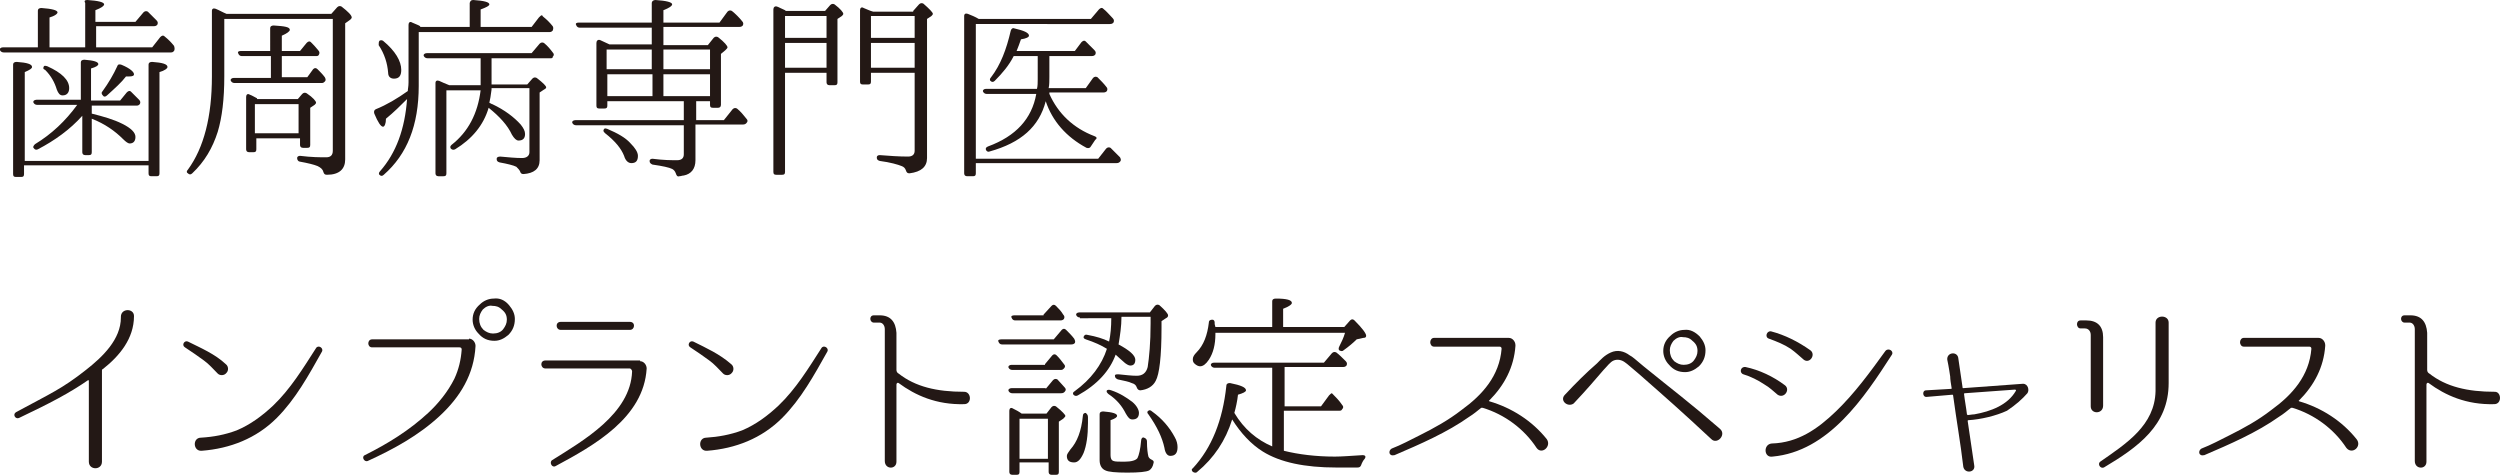 <?xml version="1.0" encoding="utf-8"?>
<!-- Generator: Adobe Illustrator 25.0.1, SVG Export Plug-In . SVG Version: 6.00 Build 0)  -->
<svg version="1.1" id="レイヤー_1" xmlns="http://www.w3.org/2000/svg" xmlns:xlink="http://www.w3.org/1999/xlink" x="0px"
	 y="0px" viewBox="0 0 343.3 65.3" style="enable-background:new 0 0 343.3 65.3;" xml:space="preserve">
<style type="text/css">
	.st0{fill:#231815;}
</style>
<g>
	<path class="st0" d="M13.1,6.5h7.8l1.1-1.4c0.2-0.2,0.4-0.3,0.6-0.1c0.5,0.4,0.9,0.8,1.3,1.3C24,6.6,24,6.8,23.9,7
		c-0.1,0.1-0.2,0.2-0.4,0.2H0.5C0.3,7.2,0.1,7.1,0,6.9c-0.1-0.2,0.1-0.4,0.4-0.4h4.8v-5c0-0.3,0.2-0.4,0.5-0.4
		c1.4,0.1,2.2,0.3,2.2,0.6c0,0.2-0.4,0.5-1.1,0.7v4.1h4.9V0.4C11.5,0.1,11.7,0,12,0c1.5,0.1,2.3,0.3,2.3,0.6c0,0.2-0.4,0.5-1.2,0.8
		V3h5.5l1.1-1.3c0.2-0.2,0.4-0.2,0.6-0.1c0.4,0.4,0.8,0.8,1.2,1.2c0.2,0.2,0.2,0.4,0.1,0.6c-0.1,0.1-0.2,0.2-0.5,0.2h-7.9V6.5z
		 M3.3,22.8v1.1c0,0.3-0.1,0.4-0.4,0.4H2.2c-0.3,0-0.4-0.1-0.4-0.4V8.9c0-0.3,0.2-0.4,0.5-0.4c1.4,0.1,2.1,0.3,2.1,0.7
		c0,0.2-0.3,0.4-1,0.7v12.2h17V8.9c0-0.3,0.2-0.4,0.5-0.4c1.4,0.1,2.1,0.3,2.1,0.7c0,0.2-0.4,0.5-1.1,0.7v13.9
		c0,0.3-0.1,0.4-0.4,0.4h-0.7c-0.3,0-0.4-0.1-0.4-0.4v-1.1H3.3z M11.1,13.8V8.6c0-0.3,0.2-0.4,0.5-0.4c1.3,0.1,1.9,0.3,1.9,0.6
		c0,0.2-0.3,0.4-1,0.6v4.4h4l0.9-1.1c0.2-0.2,0.4-0.3,0.6-0.1c0.3,0.3,0.7,0.7,1.1,1.1c0.2,0.2,0.2,0.4,0.1,0.6
		c-0.1,0.1-0.2,0.2-0.4,0.2h-6.2v1.1c1.6,0.4,3,0.8,4.2,1.4c1.2,0.6,1.8,1.2,1.8,1.8c0,0.6-0.3,0.9-0.8,0.9c-0.2,0-0.5-0.2-0.9-0.6
		c-1.1-1.1-2.5-2.1-4.3-2.8v4.6c0,0.3-0.1,0.4-0.4,0.4h-0.5c-0.3,0-0.4-0.2-0.4-0.4v-5c-1.7,1.9-3.8,3.4-6.1,4.6
		c-0.2,0.1-0.4,0.1-0.6-0.2c-0.1-0.1,0-0.3,0.2-0.5c2.3-1.4,4.2-3.2,5.8-5.4H5.1c-0.2,0-0.4-0.1-0.5-0.3c-0.1-0.2,0.1-0.4,0.4-0.4
		H11.1z M6.5,9.1c2,0.9,3,1.9,3,3c0,0.6-0.3,1-0.9,1c-0.4,0-0.6-0.3-0.8-0.8c-0.3-1-0.8-1.9-1.6-2.7C5.9,9.5,5.9,9.3,6,9.2
		C6,9,6.2,9,6.5,9.1z M14.1,12.5c0.8-1.1,1.5-2.3,2-3.4c0.1-0.3,0.3-0.3,0.6-0.2c1.2,0.5,1.7,1,1.7,1.3c0,0.2-0.2,0.3-0.7,0.3
		c-0.1,0-0.3,0-0.4,0c-0.6,0.8-1.5,1.6-2.6,2.6c-0.2,0.2-0.4,0.2-0.5,0.1C13.9,12.9,13.9,12.7,14.1,12.5z"/>
	<path class="st0" d="M30.8,2.6v7.9c0,3.1-0.3,5.6-0.9,7.6c-0.7,2.2-1.8,4.1-3.5,5.7c-0.2,0.2-0.4,0.2-0.6,0c-0.2-0.1-0.2-0.3,0-0.5
		c2.2-3,3.3-7.3,3.3-12.8v-9c0-0.3,0.2-0.4,0.5-0.3c0.5,0.2,1,0.5,1.5,0.7h14.4L46.3,1c0.2-0.2,0.4-0.2,0.6-0.1
		c0.9,0.7,1.4,1.2,1.4,1.5c0,0.1-0.1,0.2-0.2,0.3l-0.7,0.5v18.7c0,1.3-0.8,2.1-2.5,2.1c-0.3,0-0.4-0.1-0.5-0.4
		c-0.1-0.4-0.4-0.6-0.8-0.8c-0.5-0.2-1.3-0.4-2.4-0.6c-0.2,0-0.4-0.2-0.4-0.5c0-0.2,0.2-0.3,0.4-0.3c1.6,0.2,2.8,0.2,3.6,0.2
		c0.6,0,0.9-0.3,0.9-0.9V2.6H30.8z M38.7,7.6v3h3.5L43,9.5c0.2-0.2,0.4-0.2,0.6,0c0.4,0.4,0.7,0.7,1,1.1c0.1,0.2,0.2,0.4,0,0.6
		c-0.1,0.1-0.2,0.2-0.4,0.2h-12c-0.2,0-0.4-0.1-0.5-0.3c-0.1-0.2,0.1-0.4,0.4-0.4h5.1v-3h-4c-0.2,0-0.4-0.1-0.5-0.4
		c-0.1-0.2,0.1-0.3,0.4-0.3h4V3.9c0-0.3,0.2-0.4,0.5-0.4c1.5,0.1,2.2,0.2,2.2,0.6c0,0.2-0.4,0.5-1.1,0.8v2.1h2.5l0.9-1.1
		c0.2-0.2,0.4-0.3,0.6-0.1c0.3,0.3,0.6,0.6,1,1.1c0.2,0.2,0.2,0.4,0.1,0.6c-0.1,0.2-0.2,0.2-0.5,0.2H38.7z M35.3,13.6h5.6l0.6-0.7
		c0.2-0.2,0.4-0.2,0.6-0.1c0.9,0.6,1.3,1.1,1.3,1.3c0,0.1-0.1,0.2-0.2,0.3l-0.6,0.4v5.1c0,0.3-0.1,0.4-0.4,0.4h-0.6
		c-0.3,0-0.4-0.2-0.4-0.4V19h-6v1.5c0,0.3-0.1,0.4-0.4,0.4h-0.6c-0.3,0-0.4-0.2-0.4-0.4v-7.2c0-0.3,0.2-0.5,0.5-0.3
		c0.3,0.1,0.6,0.3,1,0.5L35.3,13.6z M35,14.3v4h6v-4H35z"/>
	<path class="st0" d="M57.7,3.7h6.8V0.4C64.6,0.1,64.7,0,65,0c1.5,0.1,2.2,0.3,2.2,0.6c0,0.2-0.4,0.4-1.2,0.7v2.4h7L74,2.4
		c0.2-0.2,0.3-0.3,0.4-0.3c0,0,0.1,0,0.1,0.1l0.1,0.1c0.5,0.4,0.9,0.8,1.3,1.3C76,3.8,76,3.9,75.9,4.2c-0.1,0.1-0.2,0.2-0.4,0.2h-18
		v7.4c0,5.4-1.6,9.4-4.8,12.2c-0.2,0.2-0.4,0.2-0.6,0c-0.1-0.1-0.1-0.3,0.1-0.5c2.2-2.5,3.4-5.8,3.7-9.9c-0.9,0.9-1.8,1.8-2.9,2.7
		c0,0.7-0.2,1.1-0.4,1.1c-0.3,0-0.7-0.6-1.2-1.8c-0.1-0.3,0-0.5,0.2-0.6c1.5-0.6,3-1.5,4.4-2.5c0-0.3,0.1-0.6,0.1-1.2V3.4
		c0-0.3,0.2-0.5,0.5-0.3c0.4,0.2,0.8,0.3,1.1,0.5L57.7,3.7z M52.6,5.6c1.7,1.4,2.5,2.8,2.5,4c0,0.8-0.3,1.2-1,1.2
		c-0.5,0-0.8-0.3-0.8-0.8c-0.1-1.3-0.5-2.6-1.3-3.8C52,5.9,52,5.8,52.1,5.6C52.3,5.5,52.4,5.5,52.6,5.6z M67.5,12.3
		c-0.1,0.8-0.2,1.4-0.3,1.8c0,0,0.1,0.1,0.2,0.1c0.1,0.1,0.2,0.1,0.2,0.1c1.7,0.8,3,1.8,3.9,2.8c0.4,0.5,0.6,0.9,0.6,1.3
		c0,0.6-0.3,0.9-0.9,0.9c-0.3,0-0.6-0.3-0.9-0.8c-0.6-1.3-1.7-2.5-3.2-3.7c-0.7,2.4-2.3,4.3-4.6,5.7c-0.2,0.1-0.4,0.1-0.6-0.1
		c-0.1-0.2-0.1-0.3,0.1-0.5c2.3-1.8,3.6-4.3,4-7.5h-4.7v11.4c0,0.3-0.1,0.4-0.4,0.4h-0.7c-0.3,0-0.4-0.2-0.4-0.4V11.4
		c0-0.3,0.2-0.4,0.5-0.3c0.4,0.2,0.9,0.4,1.4,0.6H66c0-0.3,0-0.7,0-1.2V8h-7.3c-0.2,0-0.4-0.1-0.5-0.3c-0.1-0.2,0.1-0.4,0.4-0.4
		h14.4L74.1,6c0.2-0.2,0.4-0.2,0.6-0.1c0.5,0.4,0.9,0.9,1.2,1.3c0.2,0.2,0.2,0.4,0,0.6C75.9,8,75.8,8,75.5,8h-8v2.3c0,0.5,0,1,0,1.3
		h4.9l0.7-0.8c0.2-0.2,0.4-0.2,0.6-0.1c0.9,0.7,1.3,1.1,1.3,1.3c0,0.1-0.1,0.2-0.3,0.3l-0.6,0.4v9.3c0,1.2-0.8,1.8-2.2,1.9
		c-0.3,0-0.4-0.1-0.5-0.4c-0.1-0.2-0.3-0.4-0.5-0.6c-0.4-0.2-1.2-0.4-2.3-0.6c-0.3-0.1-0.4-0.2-0.4-0.5c0-0.2,0.2-0.3,0.5-0.3
		c1.1,0.1,2.1,0.2,3,0.2c0.6,0,1-0.3,1-0.8v-8.8H67.5z"/>
	<path class="st0" d="M91.1,6.2h6.1l0.8-1c0.2-0.2,0.4-0.2,0.6-0.1c0.9,0.7,1.3,1.2,1.3,1.4c0,0.1-0.1,0.2-0.3,0.4L99,7.4v7
		c0,0.3-0.2,0.4-0.4,0.4h-0.7c-0.3,0-0.4-0.1-0.4-0.4v-0.5h-1.9v2.6h3.8l1.2-1.5c0.2-0.2,0.4-0.2,0.6-0.1c0.5,0.4,0.9,0.9,1.3,1.4
		l0,0c0.2,0.2,0.2,0.4,0,0.6c-0.1,0.1-0.2,0.2-0.5,0.2h-6.5V22c0,1.2-0.6,1.9-1.6,2.1c-0.2,0-0.4,0.1-0.6,0.1
		c-0.3,0.1-0.4-0.1-0.5-0.4c-0.1-0.3-0.3-0.5-0.5-0.6c-0.4-0.2-1.3-0.4-2.7-0.6c-0.2-0.1-0.4-0.2-0.4-0.5c0-0.2,0.2-0.3,0.4-0.3
		c1.5,0.2,2.6,0.2,3.4,0.2c0.6,0,0.9-0.3,0.9-0.8v-4H79.1c-0.2,0-0.4-0.1-0.5-0.3c-0.1-0.2,0.1-0.4,0.4-0.4h14.9v-2.6H83.4v0.6
		c0,0.3-0.1,0.4-0.4,0.4h-0.7c-0.3,0-0.4-0.1-0.4-0.4V5.9c0-0.3,0.2-0.5,0.5-0.4c0.4,0.2,0.9,0.4,1.3,0.6h5.8V3.8h-9.9
		c-0.2,0-0.4-0.1-0.5-0.4c-0.1-0.2,0.1-0.3,0.4-0.3h10V0.4C89.5,0.2,89.7,0,90,0c1.5,0.1,2.3,0.3,2.3,0.6c0,0.2-0.4,0.5-1.2,0.8v1.7
		h7.7l1.1-1.5c0.2-0.2,0.4-0.2,0.6-0.1c0.5,0.4,1,0.9,1.4,1.4c0.2,0.2,0.2,0.4,0.1,0.6c-0.1,0.1-0.2,0.2-0.5,0.2H91.1V6.2z
		 M83.4,17.7c1.4,0.6,2.5,1.2,3.2,2c0.6,0.6,1,1.2,1,1.7c0,0.7-0.3,1-0.9,1c-0.4,0-0.8-0.3-1-1c-0.4-1-1.2-2-2.6-3.1
		c-0.2-0.2-0.3-0.3-0.2-0.5C83,17.6,83.1,17.6,83.4,17.7z M89.5,6.8h-6.2v2.7h6.2V6.8z M83.4,13.2h6.2v-3h-6.2V13.2z M97.5,9.5V6.8
		h-6.4v2.7H97.5z M97.5,10.2h-6.4v3h6.4V10.2z"/>
	<path class="st0" d="M107.9,1.5h5.4l0.7-0.8c0.2-0.2,0.4-0.2,0.6-0.1c0.8,0.6,1.2,1.1,1.2,1.3c0,0.1-0.1,0.2-0.2,0.3l-0.6,0.4v8.7
		c0,0.3-0.1,0.4-0.4,0.4h-0.7c-0.3,0-0.4-0.2-0.4-0.4V10h-5.7v13.6c0,0.3-0.1,0.4-0.4,0.4h-0.8c-0.3,0-0.4-0.1-0.4-0.4V1.3
		c0-0.3,0.2-0.5,0.5-0.4c0.3,0.1,0.6,0.3,1.1,0.5L107.9,1.5z M107.8,2.2v3h5.7v-3H107.8z M107.8,9.3h5.7V5.9h-5.7V9.3z M125.4,1.5
		l0.8-0.9c0.2-0.2,0.4-0.2,0.6-0.1c0.8,0.7,1.3,1.2,1.3,1.4c0,0.1-0.1,0.2-0.2,0.3l-0.6,0.4v19.1c0,1.2-0.8,1.9-2.4,2.1
		c-0.3,0-0.4-0.1-0.5-0.4c-0.1-0.3-0.3-0.5-0.6-0.6c-0.5-0.2-1.5-0.5-3-0.7c-0.3-0.1-0.4-0.2-0.4-0.5c0-0.2,0.2-0.3,0.4-0.3
		c1.3,0.1,2.6,0.2,3.9,0.2c0.6,0,0.9-0.3,0.9-0.8V10h-6v1.2c0,0.3-0.1,0.4-0.4,0.4h-0.7c-0.3,0-0.4-0.1-0.4-0.4V1.4
		c0-0.3,0.2-0.5,0.5-0.3c0.5,0.2,0.9,0.4,1.3,0.5H125.4z M119.6,2.2v3h6v-3H119.6z M125.6,9.3V5.9h-6v3.4H125.6z"/>
	<path class="st0" d="M149.8,2.6l1.1-1.3c0.2-0.2,0.4-0.3,0.6-0.1c0.5,0.4,0.9,0.9,1.3,1.3c0.2,0.2,0.2,0.4,0.1,0.6
		c-0.1,0.1-0.2,0.2-0.5,0.2H134v18.5h16.8l1.1-1.4c0.2-0.2,0.4-0.2,0.6-0.1c0.5,0.5,0.9,0.9,1.3,1.3c0.1,0.2,0.2,0.4,0,0.6
		c-0.1,0.1-0.2,0.2-0.5,0.2H134v1.4c0,0.3-0.1,0.4-0.4,0.4h-0.8c-0.3,0-0.4-0.2-0.4-0.4V2.2c0-0.3,0.2-0.4,0.5-0.3
		c0.5,0.2,1,0.4,1.5,0.7H149.8z M144.1,12.9c1.2,2.7,3.3,4.7,6.2,5.8c0.3,0.1,0.4,0.3,0.1,0.5c-0.2,0.3-0.4,0.6-0.6,0.9
		c-0.1,0.2-0.3,0.3-0.6,0.2c-2.8-1.5-4.7-3.7-5.6-6.4c-0.9,3.5-3.4,5.7-7.7,6.9c-0.2,0.1-0.4,0-0.5-0.2c-0.1-0.2,0-0.4,0.3-0.5
		c3.8-1.4,6-3.8,6.6-7.2h-6.8c-0.2,0-0.4-0.1-0.5-0.3c-0.1-0.2,0.1-0.4,0.4-0.4h7c0.1-0.4,0.1-0.9,0.1-1.3V7.7h-3.3
		c-0.6,1.2-1.5,2.3-2.6,3.4c-0.2,0.2-0.4,0.2-0.6,0c-0.1-0.1-0.1-0.3,0.1-0.5c1.3-1.7,2.1-3.8,2.7-6.4c0.1-0.3,0.3-0.4,0.5-0.3
		c1.3,0.3,2,0.6,2,1c0,0.2-0.4,0.4-1.1,0.5C140,6,139.8,6.5,139.6,7h8l0.9-1.2c0.2-0.2,0.4-0.3,0.6-0.1c0.4,0.4,0.8,0.8,1.2,1.2
		c0.2,0.2,0.2,0.4,0.1,0.6c-0.1,0.1-0.2,0.2-0.5,0.2h-5.8v2.9c0,0.5,0,1.1-0.1,1.5h5.1l1-1.4c0.2-0.2,0.4-0.2,0.6-0.1
		c0.4,0.4,0.9,0.9,1.2,1.3c0.2,0.2,0.2,0.4,0.1,0.6c-0.1,0.1-0.2,0.2-0.5,0.2H144.1z"/>
</g>
<g>
	<path class="st0" d="M14.1,50.7c-0.1,0-0.1,0.1-0.1,0.2v12.5c0,1.2-1.8,1.2-1.8,0V52.3c0-0.1-0.1-0.1-0.1-0.1
		c-2.6,1.8-5.3,3.2-9.5,5.2c-0.5,0.2-0.9-0.5-0.4-0.8c4.8-2.6,6.3-3.2,9.6-5.8c2.3-1.8,4.8-4.2,4.8-7.2v-0.1c0-1.2,1.8-1.2,1.8-0.1
		C18.4,46.5,16.4,48.9,14.1,50.7z"/>
	<path class="st0" d="M31,50c0.4,0.3,0.4,0.9,0.1,1.2c-0.3,0.4-0.9,0.4-1.2,0.1c-0.6-0.6-1.2-1.3-1.9-1.8c-0.8-0.6-1.7-1.2-2.6-1.8
		c-0.5-0.3-0.1-1,0.4-0.8C27.6,47.8,29.5,48.6,31,50z M32.5,59.1c1.9-0.8,3.5-2,5-3.4c2.4-2.3,4.1-5.1,5.9-7.9
		c0.3-0.5,1.1,0,0.8,0.5c-1.8,3.2-3.6,6.5-6.2,9.1c-2.8,2.8-6.4,4.2-10.3,4.5c-1.2,0.1-1.3-1.8-0.1-1.8C29.3,60,30.9,59.7,32.5,59.1
		z"/>
	<path class="st0" d="M64.4,46.5c0.5,0,0.9,0.5,0.9,1v0c-0.2,3.9-2.1,7-4.9,9.6c-2.9,2.7-6.4,4.6-9.9,6.2c-0.5,0.2-0.9-0.6-0.4-0.8
		c3.2-1.6,6.1-3.4,8.7-5.8c1.4-1.3,2.7-2.9,3.6-4.7c0.6-1.3,0.9-2.6,1-4c0-0.2-0.1-0.3-0.3-0.3h-12c-0.7,0-0.7-1.1,0-1.1H64.4z
		 M69.9,41.9c0.5,0.6,0.8,1.2,0.8,1.9c0,0.9-0.3,1.6-0.9,2.2c-0.6,0.5-1.2,0.8-1.9,0.8c-0.9,0-1.6-0.3-2.2-1
		c-0.5-0.5-0.8-1.2-0.8-1.9c0-0.8,0.3-1.5,1-2.1c0.5-0.5,1.2-0.8,1.9-0.8C68.6,40.9,69.3,41.2,69.9,41.9z M66.3,42.5
		c-0.3,0.4-0.5,0.8-0.5,1.3c0,0.6,0.2,1.1,0.6,1.5c0.4,0.3,0.8,0.5,1.3,0.5c0.6,0,1.1-0.2,1.4-0.6c0.3-0.4,0.5-0.8,0.5-1.3
		c0-0.6-0.2-1-0.7-1.4c-0.4-0.4-0.8-0.5-1.3-0.5C67.2,41.9,66.7,42.1,66.3,42.5z"/>
	<path class="st0" d="M87.9,49.6c0.5,0,0.9,0.5,0.9,1c-0.4,6.8-7.3,10.6-12.5,13.4c-0.5,0.3-0.9-0.5-0.5-0.8
		c4.3-2.7,10.8-6.4,11-12.2c0-0.2-0.2-0.4-0.3-0.4H74.9c-0.7,0-0.8-1.1,0-1.1H87.9z M86.5,45.3c0.7,0,0.8-1.1,0-1.1h-9.5
		c-0.8,0-0.7,1.1,0,1.1H86.5z"/>
	<path class="st0" d="M100.4,50c0.4,0.3,0.4,0.9,0.1,1.2c-0.3,0.4-0.9,0.4-1.2,0.1c-0.6-0.6-1.2-1.3-1.9-1.8
		c-0.8-0.6-1.7-1.2-2.6-1.8c-0.5-0.3-0.1-1,0.4-0.8C97,47.8,98.8,48.6,100.4,50z M101.9,59.1c1.9-0.8,3.5-2,5-3.4
		c2.4-2.3,4.1-5.1,5.9-7.9c0.3-0.5,1.1,0,0.8,0.5c-1.8,3.2-3.6,6.5-6.2,9.1c-2.8,2.8-6.4,4.2-10.3,4.5c-1.2,0.1-1.3-1.8-0.1-1.8
		C98.6,60,100.3,59.7,101.9,59.1z"/>
	<path class="st0" d="M132.4,55.5c-3.8,0.1-6.7-1.2-9-2.9c-0.1-0.1-0.3,0-0.3,0.2v10.6c0,1.1-1.6,1.1-1.6-0.1l0-18.1
		c0-0.5-0.3-0.9-0.7-0.9H120c-0.6,0-0.7-1,0-1h0.8c1.5,0,2.2,0.9,2.3,2.4v5.1c0,0.2,0.1,0.4,0.3,0.5c2.3,1.8,5.2,2.5,9,2.5
		C133.4,53.8,133.5,55.5,132.4,55.5z"/>
	<path class="st0" d="M144.7,46.6l1.1-1.3c0.2-0.2,0.4-0.2,0.6,0c0.4,0.4,0.8,0.8,1.1,1.2l0,0c0.1,0.2,0.2,0.4,0.1,0.6
		c-0.1,0.1-0.2,0.2-0.5,0.2h-9.5c-0.2,0-0.4-0.1-0.5-0.4c-0.1-0.2,0.1-0.3,0.4-0.3H144.7z M143.5,50l1-1.2c0.2-0.2,0.4-0.2,0.6,0
		c0.4,0.4,0.7,0.8,1,1.2c0.2,0.2,0.2,0.4,0,0.6c-0.1,0.1-0.2,0.2-0.4,0.2H139c-0.2,0-0.4-0.1-0.5-0.3c-0.1-0.2,0.1-0.4,0.4-0.4
		H143.5z M143.6,53.4l1-1.2c0.2-0.2,0.4-0.2,0.6-0.1c0.4,0.4,0.7,0.8,1,1.1c0.2,0.2,0.2,0.4,0,0.6c-0.1,0.1-0.2,0.2-0.5,0.2H139
		c-0.2,0-0.4-0.1-0.5-0.3c-0.1-0.2,0.1-0.4,0.4-0.4H143.6z M143.7,56.8l0.7-0.9c0.2-0.2,0.4-0.2,0.6-0.1c0.9,0.7,1.3,1.2,1.3,1.3
		c0,0.1-0.1,0.2-0.3,0.4l-0.6,0.4v6.9c0,0.3-0.1,0.4-0.4,0.4h-0.6c-0.3,0-0.4-0.2-0.4-0.4v-1.3H140v1.3c0,0.3-0.1,0.4-0.4,0.4H139
		c-0.3,0-0.4-0.2-0.4-0.4v-8.4c0-0.3,0.2-0.5,0.5-0.3c0.4,0.2,0.8,0.4,1.2,0.7H143.7z M143.3,43.2l1.1-1.2c0.2-0.2,0.4-0.2,0.6,0
		c0.4,0.4,0.7,0.7,1,1.2c0.2,0.2,0.2,0.4,0.1,0.6c-0.1,0.1-0.2,0.2-0.5,0.2h-6.2c-0.2,0-0.4-0.1-0.5-0.4c-0.1-0.2,0.1-0.3,0.4-0.3
		H143.3z M140,57.5v5.5h3.9v-5.5H140z M149.4,57.3c0,0.3,0,0.5,0,0.8c0,1.7-0.2,3.1-0.6,4.1c-0.4,0.9-0.8,1.3-1.3,1.3
		c-0.7,0-1-0.3-1-0.9c0-0.2,0.2-0.5,0.5-0.9c0.9-1,1.5-2.5,1.7-4.6c0-0.3,0.2-0.4,0.4-0.4C149.3,56.9,149.4,57,149.4,57.3z
		 M148.3,43.6c-0.2,0-0.4-0.1-0.5-0.3c-0.1-0.2,0.1-0.4,0.4-0.4h9.7l0.7-0.9c0.2-0.2,0.4-0.2,0.6-0.1c0.8,0.7,1.2,1.2,1.2,1.4
		c0,0.2-0.1,0.3-0.3,0.4l-0.6,0.4V45c0,4-0.3,6.4-0.8,7.3c-0.4,0.8-1.2,1.2-2.1,1.3c-0.2,0-0.4-0.1-0.5-0.4
		c-0.1-0.3-0.3-0.5-0.7-0.6c-0.4-0.2-1-0.3-1.9-0.5c-0.2-0.1-0.4-0.2-0.4-0.5c0-0.2,0.2-0.2,0.5-0.2c1,0.1,1.8,0.2,2.5,0.2
		c0.8,0,1.3-0.4,1.5-1.2c0.2-1.3,0.4-3.3,0.4-6v-0.9H154c0,1.3-0.2,2.6-0.4,3.8c1.5,0.8,2.3,1.5,2.3,2.1c0,0.5-0.2,0.8-0.7,0.8
		c-0.2,0-0.6-0.2-1-0.6c-0.2-0.2-0.6-0.5-1-0.9c-0.8,2.2-2.5,4.1-5.2,5.6c-0.2,0.1-0.4,0.1-0.6-0.1c-0.1-0.2-0.1-0.3,0.2-0.5
		c2.2-1.6,3.7-3.6,4.4-5.8c-0.8-0.5-1.7-0.9-2.9-1.3c-0.3-0.1-0.4-0.3-0.2-0.5c0-0.1,0.2-0.2,0.5-0.1c1.1,0.2,2.1,0.5,2.9,0.9
		c0.2-0.9,0.3-2,0.3-3.2H148.3z M157.5,60.6c0,1,0.1,1.7,0.2,2.1c0.1,0.2,0.2,0.3,0.4,0.4c0.2,0.1,0.4,0.2,0.3,0.5
		c-0.1,0.5-0.3,0.8-0.6,1c-0.4,0.2-1.4,0.3-3,0.3c-1.6,0-2.6-0.1-3-0.3c-0.5-0.2-0.8-0.7-0.8-1.4v-6.3c0-0.3,0.2-0.4,0.5-0.4
		c1.3,0.1,1.9,0.3,1.9,0.6c0,0.2-0.3,0.4-0.9,0.6v4.8c0,0.4,0.1,0.7,0.4,0.8c0.2,0.1,0.8,0.1,1.5,0.1c1,0,1.6-0.2,1.8-0.5
		c0.2-0.4,0.4-1.2,0.5-2.4c0-0.3,0.2-0.5,0.4-0.4C157.4,60.2,157.5,60.4,157.5,60.6z M152.6,53.6c1.2,0.4,2.1,1,2.9,1.6
		c0.6,0.5,0.9,1.1,0.9,1.5c0,0.6-0.3,0.9-0.9,0.9c-0.4,0-0.6-0.3-0.9-0.8c-0.5-1-1.2-1.9-2.4-2.7c-0.2-0.2-0.3-0.3-0.2-0.5
		C152.2,53.5,152.3,53.5,152.6,53.6z M158.2,56.5c1.4,1,2.4,2.2,3.1,3.5c0.3,0.5,0.4,1,0.4,1.4c0,0.8-0.3,1.2-1,1.2
		c-0.4,0-0.7-0.4-0.8-1.1c-0.3-1.4-1-2.9-2.2-4.6c-0.2-0.2-0.2-0.4,0-0.5C157.8,56.3,158,56.3,158.2,56.5z"/>
	<path class="st0" d="M174.7,50.5h-7.9c-0.2,0-0.4-0.1-0.5-0.3c-0.1-0.2,0.1-0.4,0.4-0.4h15.1l1.1-1.3c0.2-0.2,0.4-0.2,0.6-0.1
		c0.4,0.3,0.8,0.7,1.3,1.2c0.2,0.2,0.2,0.4,0.1,0.6c-0.1,0.1-0.2,0.2-0.5,0.2h-8v5.4h5l1.1-1.5c0.2-0.2,0.3-0.3,0.4-0.3
		c0.1,0.1,0.1,0.1,0.1,0.1c0.4,0.4,0.9,0.9,1.3,1.5c0.2,0.2,0.2,0.4,0,0.6c-0.1,0.2-0.2,0.2-0.5,0.2h-7.5v5.5c2,0.5,4.4,0.8,7,0.8
		c0.9,0,2.2-0.1,3.8-0.2c0.4,0,0.5,0.2,0.3,0.5c-0.2,0.2-0.4,0.6-0.5,0.9c-0.1,0.2-0.2,0.3-0.5,0.3h-2.9c-4.3,0-7.7-0.7-10.1-2.2
		c-1.6-1-3-2.5-4.2-4.4c-0.9,2.9-2.5,5.3-4.8,7.2c-0.2,0.2-0.4,0.1-0.6,0c-0.2-0.2-0.2-0.4,0-0.5c2.6-2.8,4.1-6.6,4.6-11.3
		c0-0.3,0.2-0.4,0.5-0.4c1.5,0.3,2.2,0.6,2.2,1c0,0.2-0.4,0.4-1.1,0.6c-0.1,0.9-0.3,1.8-0.5,2.5c1.3,2.2,3.1,3.7,5.2,4.6V50.5z
		 M174.7,44.9v-3.5c0-0.3,0.2-0.4,0.5-0.4c1.5,0,2.2,0.2,2.2,0.6c0,0.2-0.4,0.5-1.2,0.8v2.5h8.4l0.8-0.9c0.2-0.2,0.4-0.2,0.6,0
		c1.1,1.1,1.6,1.8,1.6,2.1c0,0.2-0.1,0.3-0.4,0.3l-0.9,0.2c-0.5,0.5-1.1,1-1.8,1.5c-0.2,0.2-0.4,0.1-0.6,0c-0.1-0.1-0.1-0.3,0-0.5
		c0.3-0.6,0.6-1.2,0.8-1.9h-17.8v0.2c0,1.4-0.3,2.6-0.9,3.5c-0.4,0.6-0.8,0.9-1.2,0.9c-0.2,0-0.5-0.1-0.8-0.4
		c-0.2-0.2-0.2-0.4-0.2-0.6c0-0.3,0.2-0.6,0.5-0.9c1-1,1.5-2.4,1.7-4.1c0-0.3,0.2-0.4,0.5-0.4c0.2,0,0.3,0.2,0.3,0.4l0,0.2l0.1,0.4
		H174.7z"/>
	<path class="st0" d="M211,61.5c-1.7-2.6-4.4-4.6-7.4-5.5c-0.1,0-0.1,0-0.2,0c-0.5,0.4-1.1,0.9-1.6,1.2c-3.1,2.2-6.8,3.8-10.3,5.3
		c-0.8,0.2-0.9-0.6-0.4-0.9c1.3-0.5,2.6-1.2,3.8-1.8c2-1,4-2.1,5.8-3.5c2.9-2.1,5.2-4.7,5.5-8.4c0-0.2-0.1-0.3-0.3-0.3h-9
		c-0.3,0-0.5-0.3-0.5-0.6c0-0.3,0.2-0.6,0.5-0.6h9.3l1,0c0.5,0,0.9,0.5,0.9,1v0.1c-0.2,2.9-1.5,5.4-3.6,7.5c-0.1,0,0,0.1,0,0.1
		c3.1,0.9,5.9,2.7,7.9,5.2C213.1,61.3,211.7,62.5,211,61.5z"/>
	<path class="st0" d="M214.9,54.2c1.5-1.6,2.9-3,4.4-4.3c0.5-0.5,1-1.1,1.9-1.5c0.9-0.4,1.8-0.2,2.6,0.4c0.4,0.2,0.7,0.5,1.9,1.5
		c4.3,3.5,6,4.7,10.5,8.6c0.9,0.8-0.4,2.2-1.2,1.4v0h0c-4.3-4-5.9-5.4-10-9c-1.2-1-1.5-1.3-1.8-1.5c-0.5-0.4-1.1-0.5-1.6-0.3
		c-0.5,0.2-0.9,0.8-1.4,1.3c-1.2,1.4-2.4,2.8-4.1,4.6C215.3,56,214.1,55,214.9,54.2L214.9,54.2z M233.4,46.2
		c0.5,0.6,0.8,1.2,0.8,1.9c0,0.9-0.3,1.6-0.9,2.2c-0.6,0.5-1.2,0.8-1.9,0.8c-0.9,0-1.6-0.3-2.2-1c-0.5-0.5-0.8-1.2-0.8-1.9
		c0-0.8,0.3-1.5,1-2.1c0.5-0.5,1.2-0.8,1.9-0.8C232.1,45.2,232.8,45.6,233.4,46.2z M229.8,46.8c-0.3,0.4-0.5,0.8-0.5,1.3
		c0,0.6,0.2,1.1,0.6,1.5c0.4,0.3,0.8,0.5,1.3,0.5c0.6,0,1.1-0.2,1.4-0.6c0.3-0.4,0.5-0.8,0.5-1.3c0-0.6-0.2-1-0.7-1.4
		c-0.4-0.4-0.8-0.5-1.3-0.5C230.7,46.2,230.2,46.4,229.8,46.8z"/>
	<path class="st0" d="M245.1,52.9c0.8,0.6-0.1,1.9-1,1.3c-0.6-0.5-1.1-1-1.8-1.4c-0.9-0.6-1.9-1.1-2.9-1.4c-0.6-0.2-0.4-1.1,0.3-1
		C241.6,50.8,243.5,51.7,245.1,52.9z M243.3,60.9c3.6-0.1,6.3-2,8.8-4.4c2.6-2.5,4.7-5.4,6.8-8.3c0.4-0.5,1.2,0,0.9,0.5
		c-3.8,5.9-8.7,13.3-16.4,14C242.2,62.9,242.1,61,243.3,60.9L243.3,60.9z M248.6,48.1c0.8,0.6-0.1,1.9-0.9,1.3
		c-0.6-0.5-1.1-1-1.8-1.5c-0.9-0.6-1.9-1-3-1.4c-0.6-0.2-0.3-1.1,0.3-1C245.1,46,246.9,46.9,248.6,48.1z"/>
	<path class="st0" d="M275.6,56.4c-1.5,0.7-3.6,1.2-5.3,1.3c-0.1,0-0.1,0.1-0.1,0.1c0.4,2.8,0.5,3.3,0.9,6.1c0.2,1-1.3,1.2-1.5,0.2
		v0c-0.4-3.4-0.9-6.1-1.4-9.8c0,0,0-0.1-0.1-0.1l-3.5,0.3c-0.6,0.1-0.7-0.9-0.1-0.9l3.4-0.2c0.1,0,0.1,0,0.1-0.1
		c-0.1-0.6-0.2-1.2-0.2-1.6c0,0-0.2-1.4-0.4-2.3c-0.1-1,1.3-1.2,1.5-0.3l0.6,4.1c0,0.1,0,0.1,0.1,0.1l8.2-0.6c0.7,0,0.9,0.9,0.6,1.3
		C277.7,54.8,276.8,55.6,275.6,56.4z M276.8,53.7c0.1-0.1,0-0.2-0.1-0.2l-6.9,0.5c-0.1,0-0.1,0.1-0.1,0.1c0.1,0.9,0.3,1.9,0.4,2.8
		c0,0,0.1,0.1,0.1,0.1c0.2,0,0.6-0.1,0.9-0.1C273.4,56.5,275.7,55.6,276.8,53.7z"/>
	<path class="st0" d="M288.8,55.7c0,1.2-1.7,1.2-1.7,0.1V46c0-0.5-0.3-0.9-0.8-0.9h-0.6c-0.6,0-0.7-1.1,0-1.1h0.8
		c1.5,0,2.3,0.8,2.3,2.3V55.7z M297.8,52.6c0,5.8-4.2,8.8-8.9,11.6c-0.5,0.2-0.9-0.5-0.5-0.8c3.6-2.5,7.5-5,7.6-9.7v-9.4
		c0-1.1,1.8-1.1,1.8,0V52.6z"/>
	<path class="st0" d="M322.2,61.5c-1.7-2.6-4.4-4.6-7.4-5.5c-0.1,0-0.1,0-0.2,0c-0.5,0.4-1.1,0.9-1.6,1.2c-3.1,2.2-6.8,3.8-10.3,5.3
		c-0.8,0.2-0.9-0.6-0.4-0.9c1.3-0.5,2.6-1.2,3.8-1.8c2-1,4-2.1,5.8-3.5c2.9-2.1,5.2-4.7,5.5-8.4c0-0.2-0.1-0.3-0.3-0.3h-9
		c-0.3,0-0.5-0.3-0.5-0.6c0-0.3,0.2-0.6,0.5-0.6h9.3l1,0c0.5,0,0.9,0.5,0.9,1v0.1c-0.2,2.9-1.5,5.4-3.6,7.5c-0.1,0,0,0.1,0,0.1
		c3.1,0.9,5.9,2.7,7.9,5.2C324.4,61.3,323,62.5,322.2,61.5z"/>
	<path class="st0" d="M342.5,55.5c-3.8,0.1-6.7-1.2-9-2.9c-0.1-0.1-0.3,0-0.3,0.2v10.6c0,1.1-1.6,1.1-1.6-0.1l0-18.1
		c0-0.5-0.3-0.9-0.7-0.9h-0.7c-0.6,0-0.7-1,0-1h0.8c1.5,0,2.2,0.9,2.3,2.4v5.1c0,0.2,0.1,0.4,0.3,0.5c2.3,1.8,5.2,2.5,9,2.5
		C343.5,53.8,343.6,55.5,342.5,55.5z"/>
</g>
</svg>
